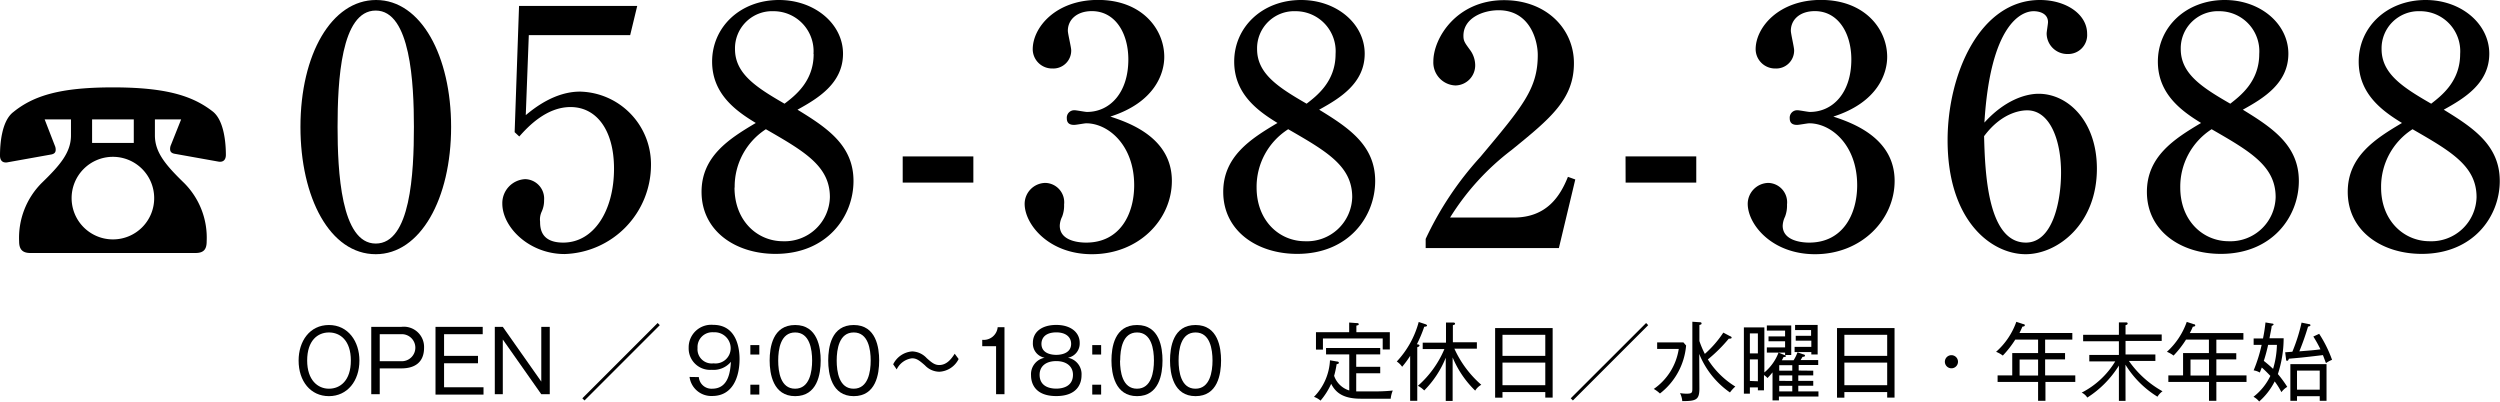 <svg id="レイヤー_1" data-name="レイヤー 1" xmlns="http://www.w3.org/2000/svg" viewBox="0 0 312.45 50.18"><path d="M56.38,15.94c0,9-3.85,15.91-9.42,15.91-5.73,0-9.41-7.08-9.41-15.91C37.55,6.87,41.44.08,47,.08,52.65.08,56.38,7.12,56.38,15.94Zm-14.19,0c0,5.51.42,14.58,4.77,14.58s4.77-8.78,4.77-14.58c0-5.43-.42-14.54-4.77-14.54S42.19,10.22,42.19,15.94Z" transform="translate(0 -0.08)"/><path d="M66.09,4.47l-.38,10c1-.83,3.6-2.94,6.78-2.94a9.08,9.08,0,0,1,8.87,9.2,11.15,11.15,0,0,1-10.8,11.1c-4.43,0-7.78-3.36-7.78-6.3a3,3,0,0,1,2.85-3.06A2.43,2.43,0,0,1,68,25.1a3.27,3.27,0,0,1-.29,1.41,2.31,2.31,0,0,0-.21,1.28c0,.91.17,2.61,2.89,2.61,3.84,0,6.35-4,6.35-9.24,0-4.8-2.17-7.7-5.44-7.7-3,0-5.31,2.44-6.4,3.68l-.58-.54L64.87.82H79.64l-.88,3.65Z" transform="translate(0 -0.08)"/><path d="M89,7.78c0-4.31,3.51-7.7,8.36-7.7,4.48,0,8,3,8,6.71s-3.14,5.59-5.69,7c3.73,2.28,7,4.47,7,8.91s-3.3,9.11-9.75,9.11c-5,0-9.24-2.86-9.24-7.75,0-4.43,3.43-6.63,6.78-8.61C92.07,14,89,11.88,89,7.78Zm2.8,15.74c0,4.15,2.84,6.71,6.06,6.71a5.65,5.65,0,0,0,5.86-5.51c0-3.89-3.18-5.71-8-8.49A8.53,8.53,0,0,0,91.82,23.52Zm9.87-16.69a5,5,0,0,0-5-5.35,4.64,4.64,0,0,0-4.81,4.73c0,3.06,2.6,4.76,6.19,6.83C99.35,12.05,101.69,10.27,101.69,6.83Z" transform="translate(0 -0.08)"/><path d="M112.82,19.63h8.83V22.9h-8.83Z" transform="translate(0 -0.08)"/><path d="M146.46,22.69c0,4.81-4.1,9.16-10,9.16-5.39,0-8.4-3.73-8.4-6.3a2.63,2.63,0,0,1,2.59-2.61,2.42,2.42,0,0,1,2.34,2.7,3.82,3.82,0,0,1-.25,1.53,2.7,2.7,0,0,0-.29,1.12c0,1.74,2,2.11,3.3,2.11,4.23,0,6-3.56,6-7.17,0-5-3.23-7.74-6-7.74-.2,0-1.25.2-1.5.2-.55,0-.92-.2-.92-.83a.93.93,0,0,1,1-1c.21,0,1.3.21,1.51.21,2.92,0,5.18-2.45,5.18-6.55,0-3.35-1.67-6.05-4.56-6.05-1.88,0-3,1.08-3,2.45,0,.37.42,2.07.42,2.44a2.24,2.24,0,0,1-2.34,2.28,2.42,2.42,0,0,1-2.47-2.4c0-2.74,2.88-6.17,8.16-6.17,5.48,0,8.28,3.64,8.28,7.12,0,2.07-1.17,5.68-6.74,7.46C141.19,15.44,146.46,17.31,146.46,22.69Z" transform="translate(0 -0.08)"/><path d="M154.25,7.78c0-4.31,3.51-7.7,8.36-7.7,4.48,0,7.95,3,7.95,6.71s-3.14,5.59-5.69,7c3.73,2.28,7,4.47,7,8.91s-3.3,9.11-9.75,9.11c-5,0-9.24-2.86-9.24-7.75,0-4.43,3.43-6.63,6.78-8.61C157.3,14,154.25,11.88,154.25,7.78Zm2.8,15.74c0,4.15,2.84,6.71,6.06,6.71A5.65,5.65,0,0,0,169,24.72c0-3.89-3.18-5.71-8-8.49A8.53,8.53,0,0,0,157.05,23.52Zm9.87-16.69a5,5,0,0,0-5-5.35,4.64,4.64,0,0,0-4.81,4.73c0,3.06,2.6,4.76,6.19,6.83C164.58,12.05,166.92,10.27,166.92,6.83Z" transform="translate(0 -0.08)"/><path d="M178.18,29.94A40.77,40.77,0,0,1,185,19.71c5.35-6.38,7.19-8.57,7.19-12.76,0-1.86-1-5.59-4.89-5.59-2,0-4.4,1-4.4,3.19,0,.66.17.87.8,1.74a3.26,3.26,0,0,1,.67,1.9,2.51,2.51,0,0,1-2.47,2.57,2.87,2.87,0,0,1-2.76-3c0-2.94,2.93-7.66,8.83-7.66,5.31,0,8.74,3.6,8.74,7.87,0,4.51-2.93,6.91-7.78,10.85a31.37,31.37,0,0,0-7.7,8.45h7.95c4.14,0,5.82-2.69,6.78-5.09l.92.33-2.05,8.57H178.18Z" transform="translate(0 -0.08)"/><path d="M203.16,19.63H212V22.9h-8.83Z" transform="translate(0 -0.08)"/><path d="M236.79,22.69c0,4.81-4.1,9.16-9.95,9.16-5.4,0-8.41-3.73-8.41-6.3A2.63,2.63,0,0,1,221,22.94a2.42,2.42,0,0,1,2.34,2.7,3.82,3.82,0,0,1-.25,1.53,2.86,2.86,0,0,0-.29,1.12c0,1.74,2.05,2.11,3.31,2.11,4.22,0,6-3.56,6-7.17,0-5-3.22-7.74-6-7.74-.21,0-1.26.2-1.51.2-.54,0-.92-.2-.92-.83a.93.93,0,0,1,1-1c.21,0,1.3.21,1.51.21,2.93,0,5.19-2.45,5.19-6.55,0-3.35-1.68-6.05-4.56-6.05-1.89,0-3,1.08-3,2.45,0,.37.41,2.07.41,2.44a2.24,2.24,0,0,1-2.34,2.28,2.43,2.43,0,0,1-2.47-2.4c0-2.74,2.89-6.17,8.16-6.17,5.48,0,8.28,3.64,8.28,7.12,0,2.07-1.17,5.68-6.73,7.46C231.52,15.44,236.79,17.31,236.79,22.69Z" transform="translate(0 -0.08)"/><path d="M254.79,11.8c3.68,0,7.28,3.44,7.28,9.36,0,6.92-4.9,10.69-8.91,10.69-4.23,0-9.75-4.1-9.75-14.25,0-8.2,4-17.52,11.54-17.52,3.27,0,5.9,1.78,5.9,4.22a2.37,2.37,0,0,1-2.42,2.53,2.58,2.58,0,0,1-2.64-2.57c0-.21.17-1.2.17-1.41,0-1.08-1.05-1.37-1.8-1.37-1.55,0-5.4,1.66-6.15,13.92C250.48,12.67,253.07,11.8,254.79,11.8ZM253.2,30.4c3.34,0,4.39-5.14,4.39-8.74,0-4.23-1.46-7.79-4.22-7.79-.38,0-3,0-5.4,3.23C248.09,21.41,248.35,30.4,253.2,30.4Z" transform="translate(0 -0.08)"/><path d="M269.69,7.78c0-4.31,3.51-7.7,8.36-7.7,4.48,0,7.95,3,7.95,6.71s-3.14,5.59-5.69,7c3.72,2.28,7,4.47,7,8.91s-3.31,9.11-9.75,9.11c-5,0-9.24-2.86-9.24-7.75,0-4.43,3.43-6.63,6.77-8.61C272.74,14,269.69,11.88,269.69,7.78Zm2.8,15.74c0,4.15,2.84,6.71,6.06,6.71a5.65,5.65,0,0,0,5.86-5.51c0-3.89-3.18-5.71-8-8.49A8.53,8.53,0,0,0,272.49,23.52Zm9.87-16.69a5,5,0,0,0-5-5.35,4.64,4.64,0,0,0-4.81,4.73c0,3.06,2.59,4.76,6.19,6.83C280,12.05,282.36,10.27,282.36,6.83Z" transform="translate(0 -0.08)"/><path d="M294.79,7.78c0-4.31,3.51-7.7,8.37-7.7,4.47,0,7.95,3,7.95,6.71s-3.14,5.59-5.69,7c3.72,2.28,7,4.47,7,8.91s-3.31,9.11-9.75,9.11c-5,0-9.25-2.86-9.25-7.75,0-4.43,3.43-6.63,6.78-8.61C297.84,14,294.79,11.88,294.79,7.78Zm2.8,15.74c0,4.15,2.85,6.71,6.07,6.71a5.65,5.65,0,0,0,5.86-5.51c0-3.89-3.18-5.71-8-8.49A8.53,8.53,0,0,0,297.59,23.52Zm9.88-16.69a5,5,0,0,0-5-5.35,4.64,4.64,0,0,0-4.82,4.73c0,3.06,2.6,4.76,6.2,6.83C305.12,12.05,307.47,10.27,307.47,6.83Z" transform="translate(0 -0.08)"/><path d="M44.92,45.14c0,2.55-1.51,4.45-3.81,4.45s-3.79-1.87-3.79-4.45c0-2.41,1.38-4.44,3.79-4.44S44.92,42.77,44.92,45.14Zm-6.53,0c0,2.44,1.32,3.52,2.72,3.52s2.74-1,2.74-3.52-1.34-3.51-2.74-3.51S38.39,42.63,38.39,45.14Z" transform="translate(0 -0.08)"/><path d="M50.17,40.93A2.53,2.53,0,0,1,53,43.54c0,1.84-1.18,2.58-2.82,2.58H47.46v3.23H46.4V40.93Zm-2.71.92v3.37h2.63a1.69,1.69,0,1,0,0-3.37Z" transform="translate(0 -0.08)"/><path d="M60.33,40.93v.92H55.5v2.71h4.24v.92H55.5v3h4.93v.92h-6V40.93Z" transform="translate(0 -0.08)"/><path d="M62.84,40.93l4.81,6.84V40.93h1.06v8.42H67.65l-4.81-6.84v6.84h-1V40.93Z" transform="translate(0 -0.08)"/><path d="M73.05,50.13l-.27-.27,9.41-9.41.27.27Z" transform="translate(0 -0.08)"/><path d="M87.34,47.21A1.58,1.58,0,0,0,89,48.66c2.1,0,2.27-2.23,2.35-3.36a2.81,2.81,0,0,1-2.39,1,2.68,2.68,0,0,1-2.89-2.76,2.82,2.82,0,0,1,3.06-2.86c3,0,3.3,3.06,3.3,4.27,0,2.21-.83,4.62-3.41,4.62a2.74,2.74,0,0,1-2.84-2.38Zm-.16-3.63a1.77,1.77,0,0,0,2,1.91,1.9,1.9,0,0,0,2.14-1.88,2,2,0,0,0-2.13-2A1.85,1.85,0,0,0,87.18,43.58Z" transform="translate(0 -0.08)"/><path d="M94.9,44.39H93.78V43.21H94.9Zm0,5H93.78V48.16H94.9Z" transform="translate(0 -0.08)"/><path d="M102.57,45.14c0,1.71-.43,4.45-3.19,4.45s-3.19-2.8-3.19-4.45.38-4.44,3.19-4.44S102.57,43.54,102.57,45.14Zm-5.31,0c0,1.4.29,3.52,2.11,3.52s2.13-2.13,2.13-3.52-.3-3.51-2.12-3.51S97.26,43.72,97.26,45.14Z" transform="translate(0 -0.08)"/><path d="M109.88,45.14c0,1.71-.42,4.45-3.18,4.45s-3.19-2.8-3.19-4.45.38-4.44,3.19-4.44S109.88,43.54,109.88,45.14Zm-5.31,0c0,1.4.3,3.52,2.12,3.52s2.13-2.13,2.13-3.52-.3-3.51-2.12-3.51S104.57,43.72,104.57,45.14Z" transform="translate(0 -0.08)"/><path d="M117.41,46.54a2.5,2.5,0,0,1-1.81-.8c-.72-.63-1.06-.88-1.62-.88a2.46,2.46,0,0,0-1.91,1.39l-.44-.64A2.88,2.88,0,0,1,114,44a2.57,2.57,0,0,1,1.82.84c.64.57,1,.86,1.57.86,1,0,1.58-.88,1.93-1.41l.49.66A2.86,2.86,0,0,1,117.41,46.54Z" transform="translate(0 -0.08)"/><path d="M125.54,49.35h-1.05v-6h-1.73v-.8a1.75,1.75,0,0,0,1.93-1.58h.85Z" transform="translate(0 -0.08)"/><path d="M135.17,47c0,.93-.46,2.58-3.16,2.58s-3.15-1.65-3.15-2.58a2.09,2.09,0,0,1,1.7-2.21,1.8,1.8,0,0,1-1.47-1.87c0-1.35,1.11-2.23,2.93-2.23s2.92.95,2.92,2.23a1.81,1.81,0,0,1-1.47,1.87A2.09,2.09,0,0,1,135.17,47Zm-5.24-.09c0,1.51,1.32,1.74,2.08,1.74s2.09-.24,2.09-1.74c0-1-.77-1.7-2.09-1.7S129.93,45.88,129.93,46.92Zm.23-3.86c0,1.32,1.48,1.38,1.85,1.38s1.86-.07,1.86-1.38c0-.87-.7-1.43-1.85-1.43C130.17,41.63,130.16,42.86,130.16,43.06Z" transform="translate(0 -0.08)"/><path d="M137.62,44.39h-1.11V43.21h1.11Zm0,5h-1.11V48.16h1.11Z" transform="translate(0 -0.08)"/><path d="M145.29,45.14c0,1.71-.43,4.45-3.18,4.45s-3.2-2.8-3.2-4.45.38-4.44,3.2-4.44S145.29,43.54,145.29,45.14Zm-5.31,0c0,1.4.3,3.52,2.12,3.52s2.12-2.13,2.12-3.52-.3-3.51-2.11-3.51S140,43.72,140,45.14Z" transform="translate(0 -0.08)"/><path d="M152.61,45.14c0,1.71-.43,4.45-3.19,4.45s-3.19-2.8-3.19-4.45.38-4.44,3.19-4.44S152.61,43.54,152.61,45.14Zm-5.31,0c0,1.4.3,3.52,2.11,3.52s2.13-2.13,2.13-3.52-.3-3.51-2.12-3.51S147.3,43.72,147.3,45.14Z" transform="translate(0 -0.08)"/><path d="M173.81,49.91h-3.74c-2.22,0-3.14-.77-3.7-1.86a8.76,8.76,0,0,1-1.33,2.1,2.45,2.45,0,0,0-.82-.47,7,7,0,0,0,2-4.57l.87.15c.11,0,.24.05.24.16s-.09.13-.28.18a11.55,11.55,0,0,1-.31,1.45,2.89,2.89,0,0,0,1.89,1.83V44.37h-2.9v-.8h6.77v.8h-3v1.55h3v.81h-3V49c.32,0,.71,0,1.66,0,1.16,0,1.76,0,2.91-.11A3.48,3.48,0,0,0,173.81,49.91Zm-1-6.15V42.38h-7.47v1.39h-.87V41.6h4.15V40.39l.91.07c.14,0,.28,0,.28.14s-.06.1-.29.18v.82h4.18v2.16Z" transform="translate(0 -0.08)"/><path d="M178,40.92a17,17,0,0,1-.92,2.19c.24,0,.33.09.33.17s-.17.17-.28.19v6.7h-.89V44.56a11.84,11.84,0,0,1-1,1.36,2.55,2.55,0,0,0-.67-.66,11.58,11.58,0,0,0,2.74-4.94l.85.28s.19.06.19.17S178.17,40.9,178,40.92Zm6.39,8a12.46,12.46,0,0,1-2.84-4.17v5.44h-.86V44.79A12.38,12.38,0,0,1,178,48.88a3.1,3.1,0,0,0-.79-.58,12.67,12.67,0,0,0,3.31-4.59h-2.71v-.8h2.91V40.39l.87,0c.08,0,.26,0,.26.14s-.05.1-.27.2v2.13h3v.8h-2.81a13.21,13.21,0,0,0,3.36,4.51A2.07,2.07,0,0,0,184.37,48.9Z" transform="translate(0 -0.08)"/><path d="M193.13,49.77v-.69h-5.35v.7h-.92v-8.7h7.19v8.69Zm0-7.85h-5.35v2.64h5.35Zm0,3.48h-5.35v2.82h5.35Z" transform="translate(0 -0.08)"/><path d="M196.58,50.13l-.27-.27,9.42-9.41.26.27Z" transform="translate(0 -0.08)"/><path d="M210.39,42.87l.34.39a8.49,8.49,0,0,1-3.27,6,4,4,0,0,0-.77-.57,7.43,7.43,0,0,0,3.12-5h-2.7v-.82Zm2,5.76c0,1.42-.4,1.58-2.14,1.58a2.76,2.76,0,0,0-.28-1,4.53,4.53,0,0,0,.84.07c.7,0,.7-.15.7-.73V40.29l.88.06c.11,0,.27,0,.27.15s-.12.14-.27.2v2a12.3,12.3,0,0,0,.68,1.61,13.18,13.18,0,0,0,2.31-2.66l.87.46c.07,0,.17.09.17.18s-.14.12-.36.12A18.82,18.82,0,0,1,213.45,45a10.59,10.59,0,0,0,3.43,3.39,4.67,4.67,0,0,0-.67.74,10.75,10.75,0,0,1-3.84-4.82Z" transform="translate(0 -0.08)"/><path d="M226.62,46.41V47h-1.87v.68h1.87v.61h-1.87V49h2.52v.64h-4.94v.48h-.8V46.62c-.39.46-.43.5-.63.71a2.12,2.12,0,0,0-.44-.38v1.91h-.76V48.5h-1v.78h-.75V41h2.56v5.63a6,6,0,0,0,1.77-2.48l.79.32c.06,0,.15.07.15.12s-.16.12-.31.11a4.1,4.1,0,0,1-.22.41h1.47a4.65,4.65,0,0,0,.49-1l.73.26c.13,0,.21.09.21.17s-.1.13-.31.14c-.15.26-.18.3-.24.4h2.2v.62h-2.44v.69Zm-6.92-2.16v-2.5h-1v2.5Zm0,3.48V45h-1v2.69Zm1.33-5v-.61h2.07v-.72h-2.28v-.64h3.05v3.69h-.77v-.3h-2.28v-.65h2.28v-.77ZM224,46.41v-.69h-1.63v.69Zm0,1.28V47h-1.63v.68ZM224,49V48.3h-1.63V49Zm.43-6.34v-.61h1.92v-.72h-2v-.64h2.82v3.69h-.79v-.3h-2.09v-.65h2.09v-.77Z" transform="translate(0 -0.08)"/><path d="M235.86,49.77v-.69h-5.35v.7h-.92v-8.7h7.19v8.69Zm0-7.85h-5.35v2.64h5.35Zm0,3.48h-5.35v2.82h5.35Z" transform="translate(0 -0.08)"/><path d="M243.89,46.11a.82.82,0,1,1,.82-.82A.82.82,0,0,1,243.89,46.11Z" transform="translate(0 -0.08)"/><path d="M255.64,47.81v2.36h-.92V47.81h-5.06V47h1.83V44.21h3.23V42.52h-2.85a12.38,12.38,0,0,1-1.56,2,3.32,3.32,0,0,0-.84-.47A9,9,0,0,0,252,40.3l.88.29c.12,0,.18.06.18.16s-.17.15-.3.15c-.18.43-.28.62-.37.8H259v.82h-3.4v1.69h2.49V45h-2.49v2h3.77v.81Zm-.92-2.8h-2.31v2h2.31Z" transform="translate(0 -0.08)"/><path d="M265.65,50.18h-.83V45.77a12.65,12.65,0,0,1-3.95,4,1.71,1.71,0,0,0-.7-.62,10.47,10.47,0,0,0,4.19-3.9h-3.24v-.81h3.7V42.73h-4.47v-.81h4.47V40.37l.82,0c.12,0,.27,0,.27.14s-.11.16-.26.21v1.16h4.52v.81h-4.52v1.69h3.73v.81h-3.31a12.53,12.53,0,0,0,4.2,3.79,2.38,2.38,0,0,0-.63.68,12.16,12.16,0,0,1-4-4Z" transform="translate(0 -0.08)"/><path d="M277,47.81v2.36h-.92V47.81H271V47h1.84V44.21h3.23V42.52h-2.86a11.84,11.84,0,0,1-1.56,2,3.35,3.35,0,0,0-.83-.47,9.12,9.12,0,0,0,2.48-3.74l.88.29c.11,0,.18.06.18.16s-.17.15-.3.15a7.11,7.11,0,0,1-.38.8h6.7v.82H277v1.69h2.49V45H277v2h3.77v.81Zm-.92-2.8h-2.31v2h2.31Z" transform="translate(0 -0.08)"/><path d="M285.13,49.09a9,9,0,0,0-.84-1.34,8.3,8.3,0,0,1-1.94,2.51,2.31,2.31,0,0,0-.71-.59,7.27,7.27,0,0,0,2.11-2.61c-.35-.37-.69-.71-1.07-1.05-.09.22-.15.39-.25.63a2.16,2.16,0,0,0-.77-.27,18.7,18.7,0,0,0,1-3.19h-1v-.8h1.17a19.63,19.63,0,0,0,.31-2l.85.14c.1,0,.16.05.16.11s-.14.16-.24.18c0,.27-.1.6-.27,1.55h1.77a14.49,14.49,0,0,1-.72,4.47,14.1,14.1,0,0,1,1.17,1.6A2.59,2.59,0,0,0,285.13,49.09Zm-1.66-5.91c-.08.38-.28,1.22-.54,2,.42.34.69.56,1.16,1a11.37,11.37,0,0,0,.48-3Zm7.23,2.28c-.14-.35-.23-.61-.38-1-2.75.33-2.88.33-4.25.45-.07.16-.1.26-.23.26s-.12-.1-.13-.2l-.11-.86.9-.07a21.8,21.8,0,0,0,1.15-3.64l.93.19c.09,0,.18.05.18.14s-.13.14-.3.17c-.28.93-.61,1.92-1.09,3.09,1.38-.11,1.73-.13,2.64-.25a15,15,0,0,0-.89-1.6l.73-.34a15.39,15.39,0,0,1,1.61,3.25A3.59,3.59,0,0,0,290.7,45.46Zm-.78,4.71V49.6h-2.84v.57h-.83V45.59h4.52v4.58Zm0-3.77h-2.84v2.38h2.84Z" transform="translate(0 -0.08)"/><path d="M8.87,15H5.58l1.26,3.25a1.22,1.22,0,0,1,.12.55c0,.28-.12.49-.52.58l-5.58,1c-.55.06-.86-.25-.86-.86,0-1.35.18-4.3,1.66-5.43C4.23,12,7.61,11,14.11,11S24,12,26.57,14c1.47,1.13,1.66,4.08,1.66,5.43,0,.61-.31.92-.86.86l-5.59-1c-.4-.09-.52-.3-.52-.58a1.22,1.22,0,0,1,.12-.55L22.64,15H19.36v2c0,2.15,1.38,3.74,3.65,5.95a9.67,9.67,0,0,1,2.82,7.3c0,1-.37,1.45-1.41,1.45H3.8c-1,0-1.41-.46-1.41-1.45a9.71,9.71,0,0,1,2.82-7.3c2.28-2.21,3.66-3.8,3.66-5.95Zm10.4,9.82A5.16,5.16,0,1,0,14.11,30,5.15,5.15,0,0,0,19.27,24.8ZM16.72,15H11.51v2.94h5.21Z" transform="translate(0 -0.08)"/></svg>